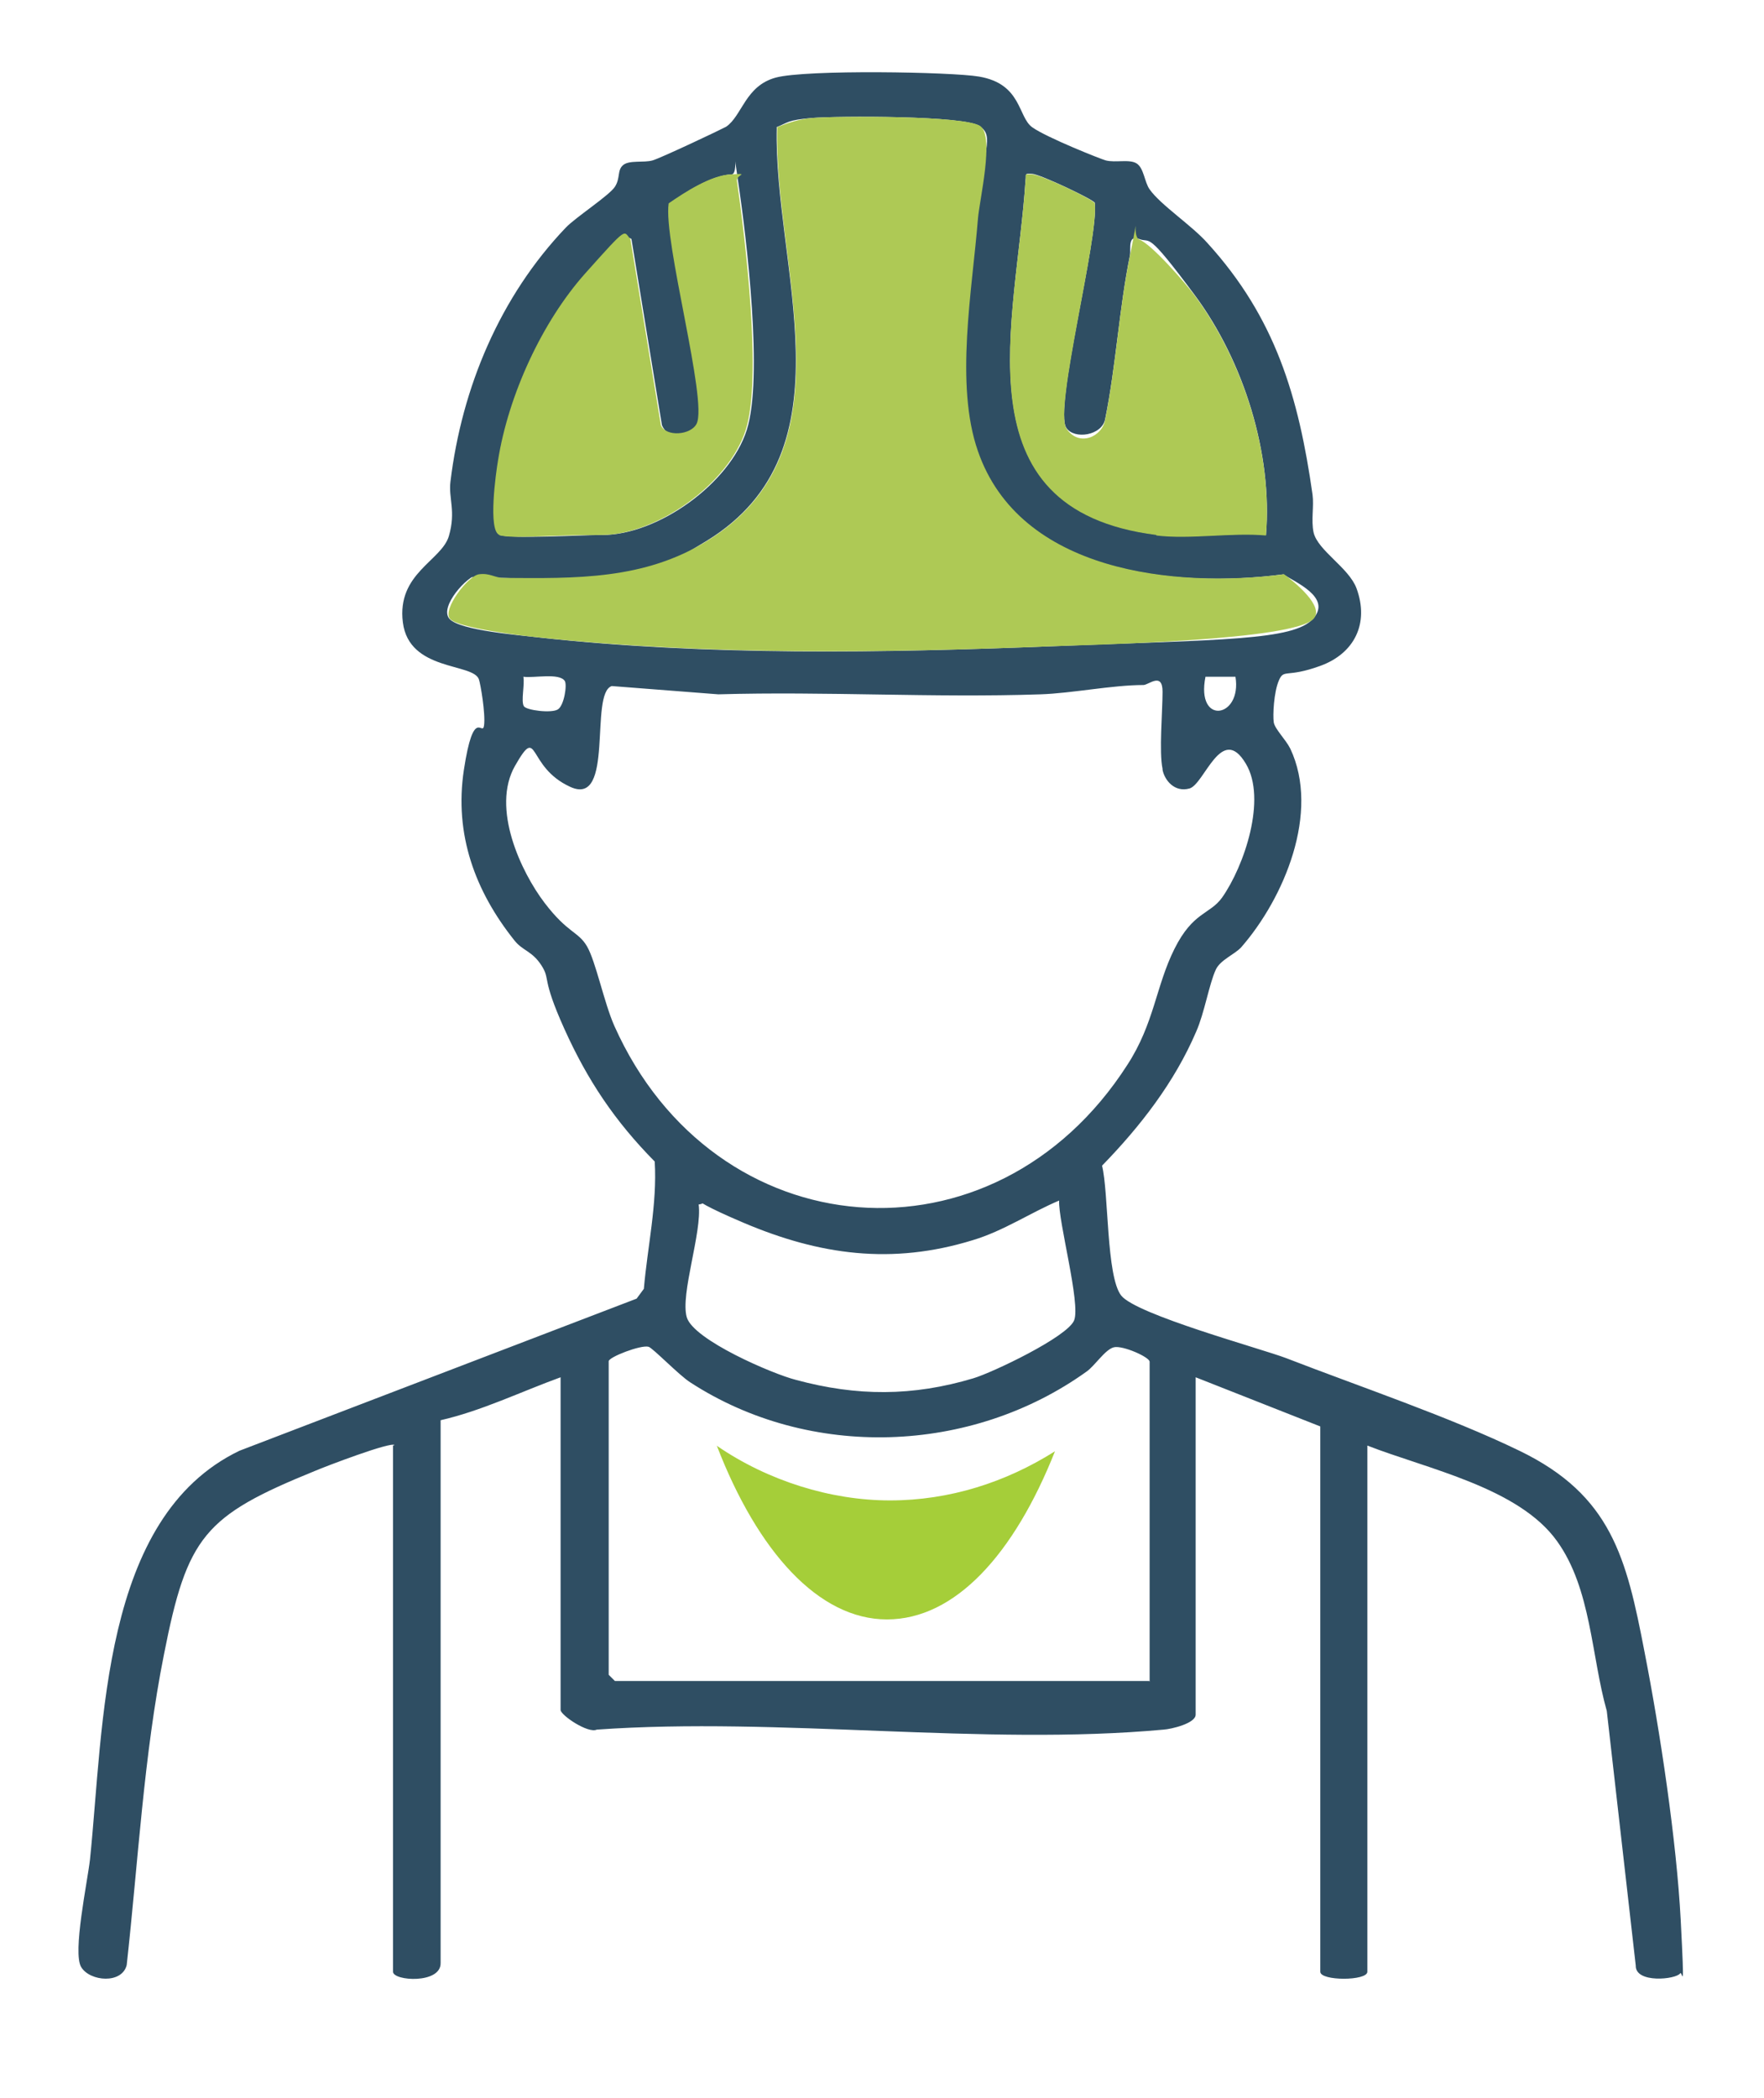 <?xml version="1.0" encoding="UTF-8"?><svg xmlns="http://www.w3.org/2000/svg" id="Layer_1" version="1.1" viewBox="0 0 341.1 405.5"><defs><style> .st0 { fill: #2f4e63; } .st1 { fill: #a5ce39; } .st2 { fill: #aec955; } </style></defs><path class="st0" d="M76.3,279.3c-.7-.7-13.3,4.1-15.4,5-21.4,8.7-24.7,12.6-29.2,35.5-3.9,19.5-5,40.2-7.2,60-.9,3.7-7.1,3.2-8.8.4s1.2-16.4,1.7-20.8c2.7-26,2.1-66.1,28.9-79l76.8-29.4,1.4-1.9c.7-8.1,2.6-16.4,2.1-24.6-7.7-7.8-13-15.7-17.5-25.7s-2.6-9.4-4.4-12.2-3.6-2.8-5.2-4.8c-7.6-9.5-11.7-20.5-9.8-33s3.6-6.3,3.9-8.6-.7-8.1-1-8.9c-1.1-3.2-13.5-1.5-14.7-11s7.5-11.9,8.9-16.7-.1-7.3.3-10.5c2.2-18.2,9.6-35.8,22.3-49.1,1.9-2,8.4-6.2,9.5-7.9s.4-3.2,1.6-4.2,4-.4,5.7-.9,13.3-6,14.2-6.5c3.1-2.1,3.7-7.9,9.6-9.5s34.1-1.1,39.3-.2c8.3,1.4,7.5,7.8,10.3,9.8s13.4,6.2,14.2,6.4c1.9.5,4.6-.3,6,.6s1.5,3.6,2.5,5c2.1,3,8.2,7,11.2,10.4,13.1,14.4,17.6,29.6,20.3,48.6.3,2.3-.3,4.9.2,7.3.8,3.5,6.8,6.8,8.3,10.8,2.5,6.8-.4,12.6-7,15s-7,.5-8,2.8-1.2,6.8-1,8.1,2.3,3.3,3.2,5.1c5.8,12.3-1.2,28.9-9.5,38.4-1.3,1.4-4,2.4-4.9,4.3-1.3,2.8-2.2,8.4-3.8,12-4.2,9.8-10.8,18.3-18.2,25.9,1.3,5.2.8,21.4,3.7,25.1s27.2,10.3,31.9,12.1c14.2,5.5,31.7,11.4,45.1,17.9,17.8,8.6,20.7,20.7,24.2,38.9,3,15.3,6.2,36.5,7,51.9s.3,9.6-.1,10.2c-.8,1.2-8.7,2-8.6-1.5l-5.6-49.2c-3-10.6-3-23.6-9.6-32.8-7.4-10.4-25.2-14-36.7-18.5v101.7c0,1.8-9.1,1.8-9.1,0v-105.4l-24.1-9.5v65.2c0,1.7-4.7,2.8-6.2,2.9-34.8,3.2-74.4-2.5-109.6,0-1.7.8-7-2.8-7-3.8v-64.3c-7.7,2.8-15.3,6.5-23.2,8.3v104.9c.1,4.1-9.2,3.5-9.2,1.7v-101.7ZM150.2,24.6c-.7,26.8,15,62.4-13.5,79.9s-25.5,7.3-39.4,7.2-3.3-.9-4.8-.7c-2.2.3-7.6,6.3-5.6,8.6s14.1,3.2,17.2,3.6c32.8,3.6,66.6,3,99.5,1.7s46.5-1.1,50.3-5.3-3.8-7.2-5.7-8.6c-21.2,2.8-51.1-.3-59.2-23.8s-1.1-31.1,0-44.9,3.3-15.8.5-17.9-27.7-2-32.5-1.6-4.6.9-6.9,1.8ZM96.6,103.4c2.6.8,15.9,0,19.9,0,10.7,0,24.6-9.9,27.9-20.3,3.2-10,0-36.9-1.7-48.2s.5-1.3-1.2-1.2c-3.9.2-8.9,3.4-12,5.6-1.1,7.2,7.6,38.2,5.4,42.6s-5.9,2.6-6.9.3l-5.9-36c-1.4-1.4-7.5,5.3-8.7,6.6-8.4,9.4-15,23.7-16.9,36.2-.4,2.3-1.9,13.7.3,14.4ZM223.6,103.4c6.5.8,14.5-.6,21.2,0,1.3-15.7-4.3-33.6-13.8-46.4s-8.4-9.9-10.7-10.8-1.6,2-1.8,3.1c-2.1,10.3-2.7,21.4-4.8,31.7-.6,3.2-6,4-7.5,1.7-2.5-3.6,6.3-36.8,5.5-43.5-.2-.6-10.5-5.5-12.1-5.6s-1.1,0-1.3,1.2c-1.7,27.1-13.4,63.6,25.3,68.5ZM101.3,136.5c.5.8,5.4,1.4,6.6.6s1.8-4.8,1.3-5.5c-1.1-1.6-6-.5-8-.8.3,1.5-.5,4.7.1,5.7ZM238.9,130.8h-5.8c-1.9,9.5,7.1,8,5.8,0ZM224.8,148.6c-.7-3.3,0-11,0-14.9s-2.7-1.3-3.7-1.3c-6,0-13.8,1.6-19.9,1.8-20.7.7-41.6-.6-62.3,0l-20.6-1.6c-4.4,1.4.6,23.4-8,19.5s-6-12.3-10.7-4.1,1.2,20.6,5.7,26.5,6.5,5.5,8.2,8.4,3.3,10.9,5.3,15.4c19.3,43.2,73.4,47.7,99.2,7.5,5.2-8,5.5-15.2,9.1-22.4s6.8-6.6,9.2-9.9c4.3-6.1,8.7-19.1,4.6-25.9-4.7-7.9-8,4-10.9,4.8s-4.8-1.6-5.2-3.6ZM204.9,232c-5.7,2.4-10.8,5.9-16.8,7.7-15.6,4.8-29.6,2.9-44.4-3.4s-5-4-8.6-3.5c.7,5.3-3.6,17.4-2.3,21.8s16.7,11,21.1,12.1c11.8,3.2,22.6,3.2,34.3-.3,3.7-1.1,18.2-8,19.5-11.2s-3.1-19.2-2.9-23.2ZM222.3,325v-61.8c0-.9-5.2-3.2-6.9-2.8s-3.7,3.6-5.3,4.7c-22.3,16-53.5,17.1-76.6,2.1-2.1-1.3-7.3-6.7-8.1-6.9-1.5-.4-7.7,2-7.7,2.8v60.6c0,0,1.2,1.2,1.2,1.2h103.3Z"/><path class="st2" d="M150.2,24.6c2.3-.9,4.4-1.6,6.9-1.8,4.8-.4,29.8-.5,32.5,1.6s-.2,14.2-.5,17.9c-1.1,13.8-4.5,32,0,44.9,8.1,23.4,38,26.5,59.2,23.8,1.9,1.4,7.9,6.2,5.7,8.6-3.8,4.2-42.7,5-50.3,5.3-32.8,1.3-66.7,1.8-99.5-1.7-3.1-.3-15.7-1.8-17.2-3.6s3.5-8.3,5.6-8.6,3.1.7,4.8.7c13.9.1,27.2.4,39.4-7.2,28.5-17.5,12.7-53.1,13.5-79.9Z"/><path class="st2" d="M96.6,103.4c-2.3-.7-.7-12.1-.3-14.4,2-12.6,8.5-26.8,16.9-36.2s7.3-8.1,8.7-6.6l5.9,36c1,2.3,5.8,1.9,6.9-.3,2.2-4.4-6.5-35.4-5.4-42.6,3.2-2.2,8.1-5.4,12-5.6s1.1,0,1.2,1.2c1.6,11.3,4.9,38.2,1.7,48.2-3.3,10.4-17.2,20.3-27.9,20.3s-17.3.8-19.9,0Z"/><path class="st2" d="M223.6,103.4c-38.8-4.9-27-41.4-25.3-68.5.2-1.2-.5-1.3,1.3-1.2s11.9,4.9,12.1,5.6c.8,6.6-7.9,39.8-5.5,43.5s7,1.6,7.5-1.7c2.1-10.3,2.7-21.5,4.8-31.7s.2-3.8,1.8-3.1c2.4.9,9,8.5,10.7,10.8,9.5,12.8,15.1,30.7,13.8,46.4-6.7-.6-14.7.8-21.2,0Z"/><path class="st1" d="M138.6,279.4c7.9,20.5,19.7,33.6,32.9,33.6s24.6-12.6,32.5-32.5c-9.5,6-20.4,9.5-31.9,9.5s-23.6-3.8-33.4-10.5h0Z"/></svg>